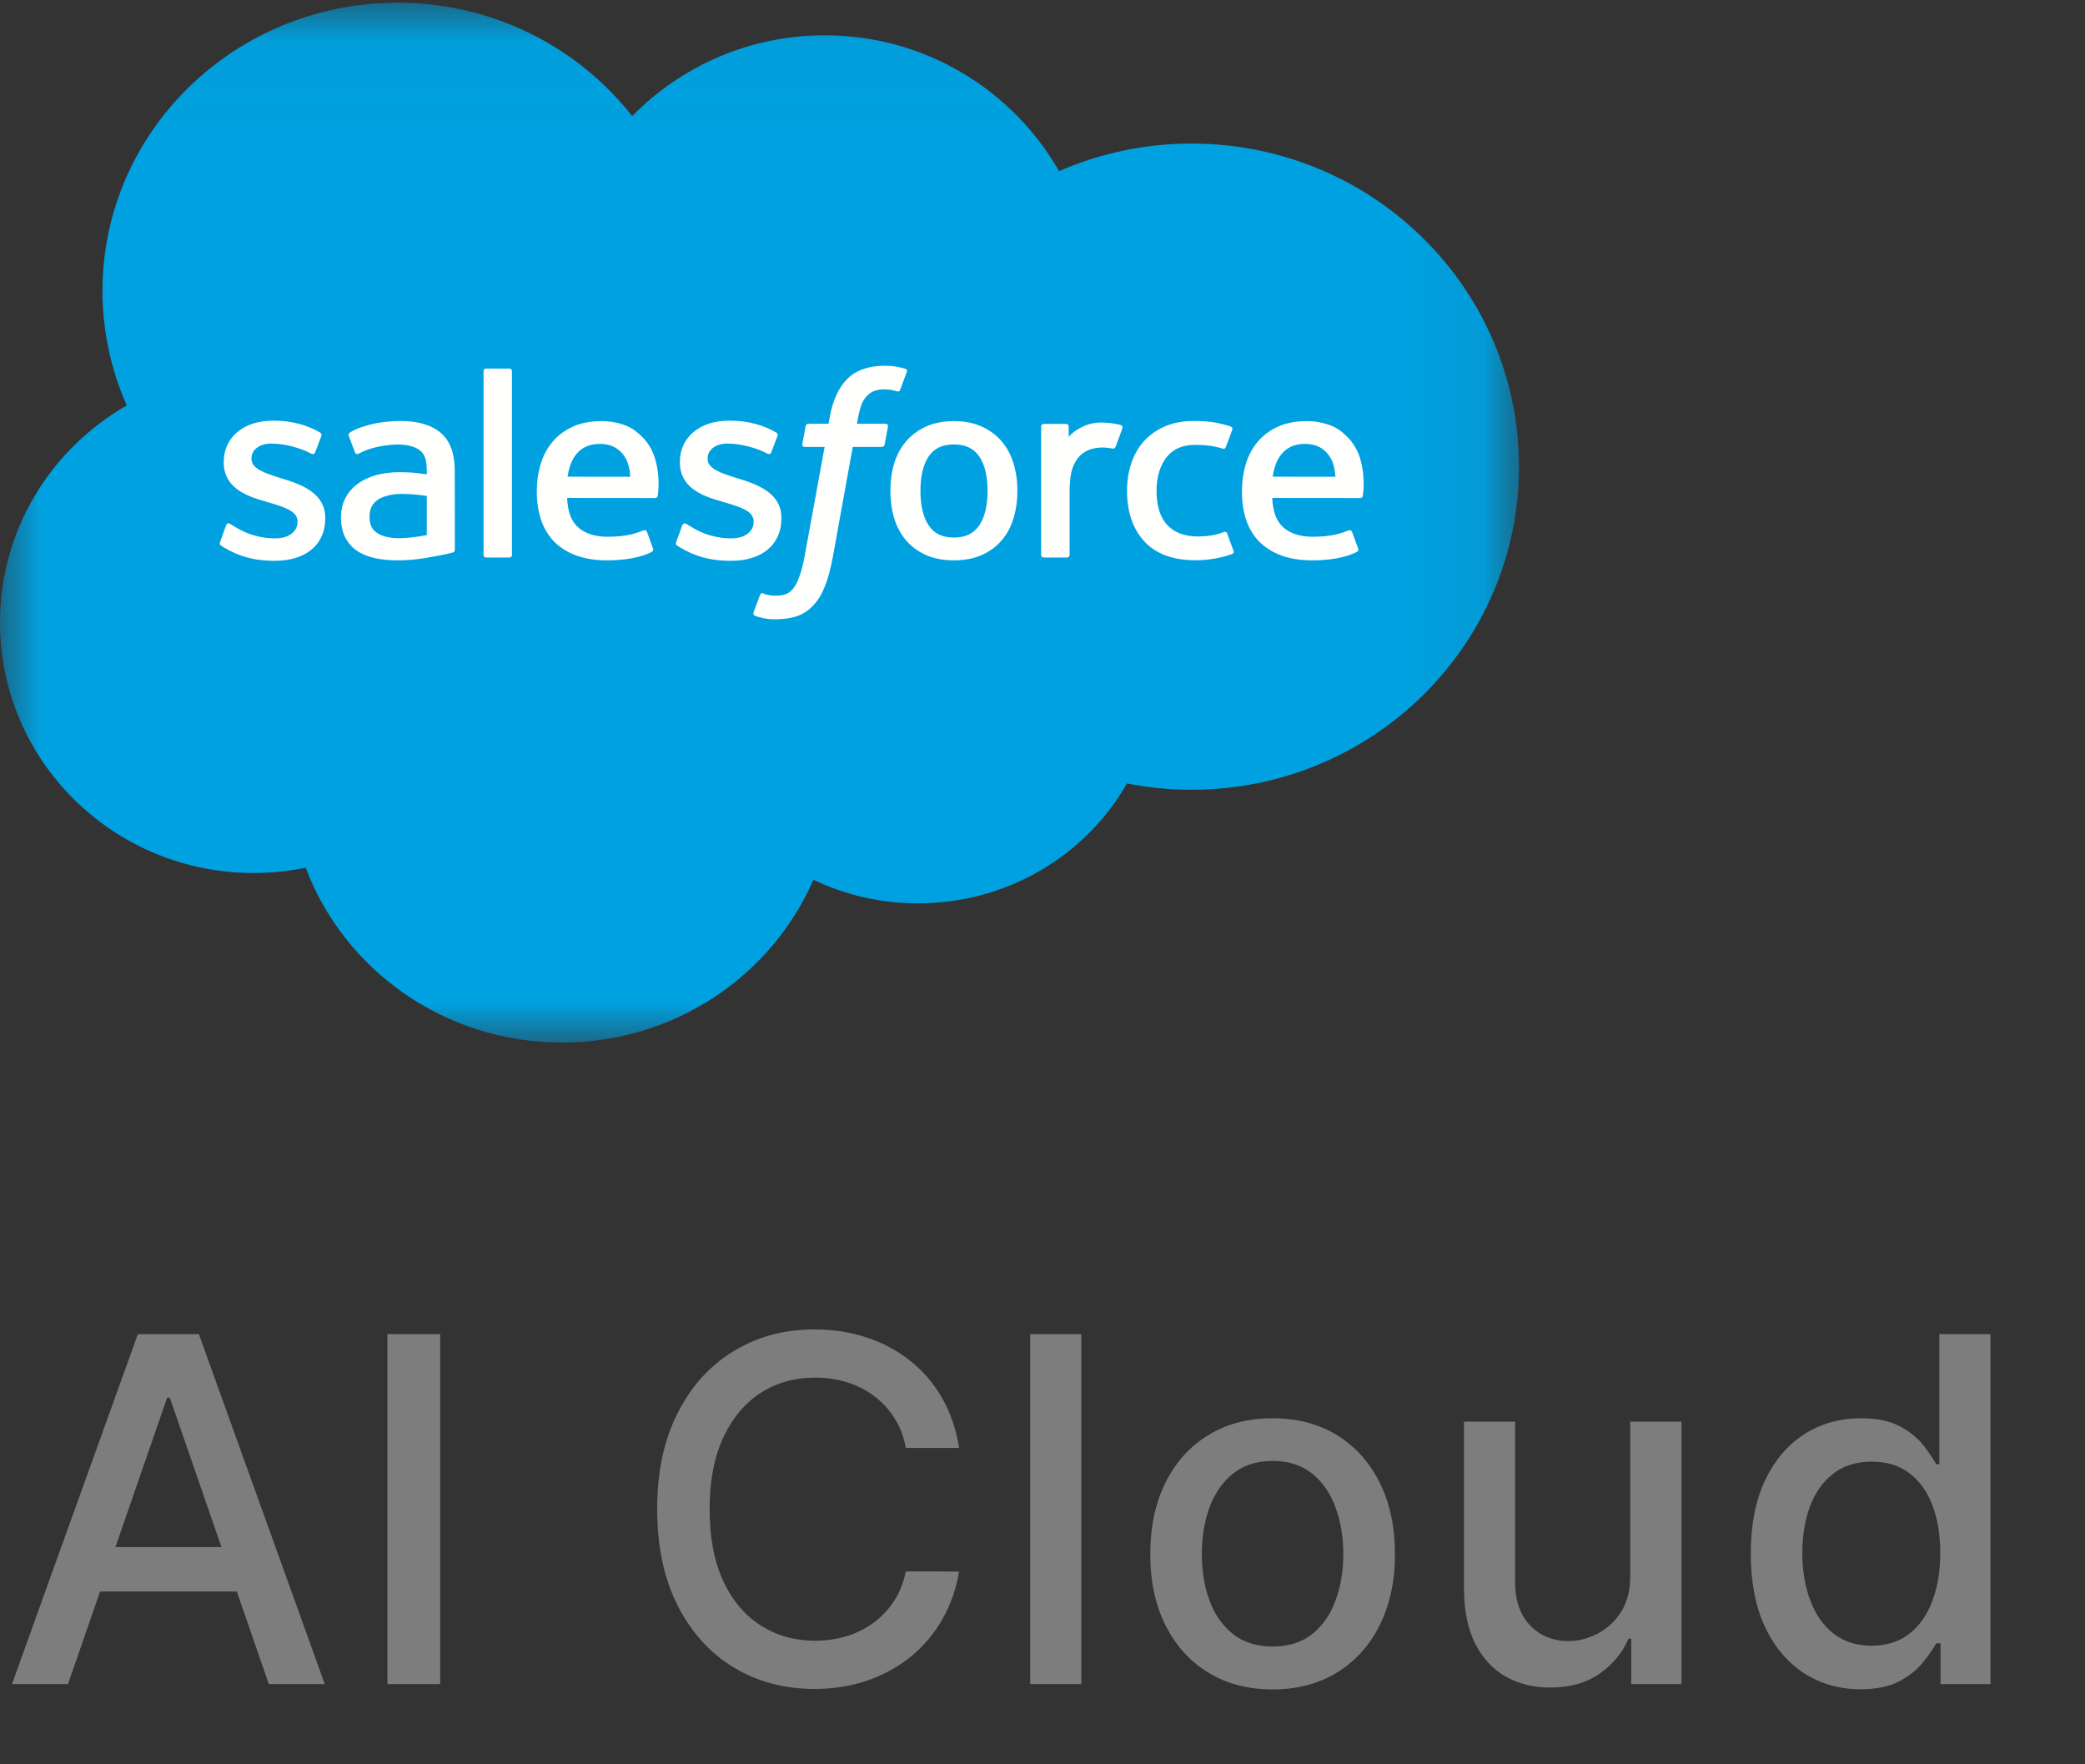 <svg width="26" height="22" viewBox="0 0 26 22" fill="none" xmlns="http://www.w3.org/2000/svg">
<rect x="0" y="0" width="26" height="22" fill="#333333" stroke="none"/>
<g clip-path="url(#clip0_1334_11919)">
<mask id="mask0_1334_11919" style="mask-type:luminance" maskUnits="userSpaceOnUse" x="0" y="0" width="19" height="13">
<path d="M0.004 0.034H18.942V12.996H0.004V0.034Z" fill="white"/>
</mask>
<g mask="url(#mask0_1334_11919)">
<path fill-rule="evenodd" clip-rule="evenodd" d="M7.883 1.448C8.494 0.826 9.344 0.44 10.285 0.44C11.535 0.44 12.626 1.121 13.207 2.134C13.726 1.907 14.289 1.79 14.858 1.79C17.114 1.79 18.942 3.594 18.942 5.819C18.942 8.044 17.114 9.848 14.858 9.848C14.583 9.848 14.314 9.821 14.054 9.769C13.543 10.662 12.568 11.264 11.449 11.264C10.996 11.265 10.549 11.165 10.143 10.97C9.624 12.164 8.416 13 7.008 13C5.541 13 4.291 12.093 3.812 10.82C3.598 10.864 3.38 10.886 3.162 10.886C1.416 10.886 0 9.487 0 7.762C0 6.606 0.636 5.596 1.581 5.056C1.381 4.605 1.278 4.119 1.278 3.627C1.278 1.643 2.926 0.034 4.957 0.034C6.15 0.034 7.21 0.589 7.883 1.448Z" fill="#00A1E0"/>
</g>
<path fill-rule="evenodd" clip-rule="evenodd" d="M2.744 6.758C2.732 6.788 2.748 6.795 2.752 6.8C2.787 6.825 2.823 6.843 2.86 6.864C3.053 6.964 3.235 6.993 3.426 6.993C3.815 6.993 4.056 6.791 4.056 6.466V6.459C4.056 6.159 3.784 6.049 3.528 5.97L3.495 5.96C3.302 5.899 3.136 5.846 3.136 5.722V5.715C3.136 5.609 3.233 5.531 3.384 5.531C3.551 5.531 3.75 5.586 3.878 5.655C3.878 5.655 3.915 5.678 3.929 5.643C3.936 5.624 4.001 5.453 4.008 5.435C4.015 5.415 4.002 5.4 3.989 5.392C3.843 5.305 3.641 5.246 3.432 5.246L3.394 5.246C3.038 5.246 2.79 5.456 2.79 5.757V5.764C2.79 6.081 3.064 6.184 3.32 6.256L3.361 6.268C3.548 6.324 3.71 6.373 3.71 6.501V6.508C3.71 6.625 3.605 6.713 3.436 6.713C3.37 6.713 3.161 6.712 2.935 6.572C2.908 6.557 2.892 6.545 2.871 6.533C2.86 6.526 2.832 6.514 2.82 6.55L2.744 6.758ZM8.432 6.758C8.42 6.788 8.436 6.795 8.44 6.8C8.475 6.825 8.512 6.843 8.548 6.864C8.741 6.964 8.924 6.993 9.114 6.993C9.503 6.993 9.744 6.791 9.744 6.466V6.459C9.744 6.159 9.472 6.049 9.217 5.97L9.183 5.96C8.991 5.899 8.824 5.846 8.824 5.722V5.715C8.824 5.609 8.922 5.531 9.072 5.531C9.239 5.531 9.438 5.586 9.566 5.655C9.566 5.655 9.603 5.678 9.617 5.643C9.625 5.624 9.689 5.453 9.696 5.435C9.704 5.415 9.691 5.4 9.677 5.392C9.531 5.305 9.329 5.246 9.121 5.246L9.082 5.246C8.726 5.246 8.478 5.456 8.478 5.757V5.764C8.478 6.081 8.752 6.184 9.008 6.256L9.05 6.268C9.236 6.324 9.398 6.373 9.398 6.501V6.508C9.398 6.625 9.293 6.713 9.124 6.713C9.059 6.713 8.849 6.712 8.624 6.572C8.596 6.557 8.58 6.546 8.56 6.533C8.552 6.528 8.52 6.516 8.508 6.55L8.432 6.758ZM12.315 6.121C12.315 6.304 12.28 6.449 12.211 6.552C12.142 6.653 12.039 6.703 11.895 6.703C11.751 6.703 11.648 6.653 11.581 6.552C11.513 6.45 11.478 6.304 11.478 6.121C11.478 5.937 11.513 5.792 11.581 5.691C11.648 5.591 11.751 5.542 11.895 5.542C12.039 5.542 12.142 5.591 12.211 5.691C12.28 5.792 12.315 5.937 12.315 6.121ZM12.639 5.78C12.607 5.674 12.558 5.582 12.492 5.504C12.426 5.427 12.342 5.364 12.243 5.319C12.143 5.274 12.027 5.251 11.895 5.251C11.763 5.251 11.646 5.274 11.547 5.319C11.448 5.364 11.364 5.427 11.298 5.504C11.232 5.582 11.182 5.675 11.15 5.78C11.119 5.884 11.103 5.999 11.103 6.121C11.103 6.242 11.119 6.357 11.15 6.461C11.182 6.567 11.232 6.659 11.298 6.737C11.364 6.815 11.448 6.877 11.547 6.921C11.647 6.965 11.764 6.987 11.895 6.987C12.027 6.987 12.143 6.965 12.242 6.921C12.342 6.877 12.425 6.815 12.492 6.737C12.558 6.66 12.607 6.567 12.639 6.461C12.671 6.357 12.687 6.242 12.687 6.121C12.687 5.999 12.671 5.884 12.639 5.78ZM15.303 6.653C15.292 6.622 15.261 6.634 15.261 6.634C15.214 6.652 15.164 6.668 15.11 6.676C15.056 6.685 14.997 6.689 14.933 6.689C14.776 6.689 14.651 6.643 14.562 6.553C14.472 6.462 14.422 6.317 14.422 6.119C14.423 5.94 14.467 5.805 14.547 5.702C14.626 5.599 14.746 5.547 14.907 5.547C15.04 5.547 15.143 5.562 15.25 5.595C15.25 5.595 15.275 5.605 15.287 5.573C15.316 5.496 15.337 5.441 15.367 5.356C15.376 5.332 15.354 5.322 15.347 5.319C15.305 5.303 15.205 5.276 15.13 5.265C15.06 5.255 14.978 5.249 14.887 5.249C14.751 5.249 14.629 5.272 14.526 5.317C14.422 5.362 14.334 5.425 14.264 5.502C14.195 5.58 14.142 5.673 14.107 5.778C14.072 5.883 14.054 5.997 14.054 6.119C14.054 6.382 14.126 6.595 14.27 6.751C14.413 6.907 14.629 6.986 14.91 6.986C15.076 6.986 15.246 6.953 15.369 6.906C15.369 6.906 15.393 6.895 15.382 6.868L15.303 6.653ZM15.87 5.944C15.886 5.842 15.914 5.757 15.959 5.691C16.026 5.591 16.129 5.535 16.273 5.535C16.417 5.535 16.512 5.591 16.58 5.691C16.626 5.757 16.645 5.846 16.653 5.945L15.87 5.944ZM16.962 5.72C16.934 5.618 16.866 5.516 16.822 5.469C16.751 5.394 16.682 5.342 16.613 5.313C16.514 5.272 16.407 5.251 16.299 5.251C16.162 5.251 16.037 5.273 15.936 5.32C15.835 5.366 15.75 5.43 15.684 5.508C15.617 5.587 15.567 5.681 15.535 5.787C15.503 5.893 15.487 6.008 15.487 6.13C15.487 6.254 15.503 6.369 15.536 6.473C15.57 6.577 15.623 6.669 15.695 6.746C15.768 6.822 15.861 6.882 15.972 6.924C16.082 6.966 16.216 6.988 16.37 6.987C16.687 6.986 16.854 6.917 16.923 6.88C16.935 6.873 16.947 6.862 16.932 6.829L16.86 6.632C16.849 6.603 16.819 6.613 16.819 6.613C16.74 6.642 16.629 6.693 16.368 6.693C16.198 6.693 16.072 6.643 15.993 6.567C15.912 6.488 15.872 6.372 15.865 6.209L16.963 6.21C16.963 6.21 16.992 6.21 16.995 6.182C16.996 6.171 17.032 5.962 16.962 5.72ZM7.077 5.944C7.093 5.842 7.122 5.757 7.166 5.691C7.233 5.591 7.336 5.535 7.48 5.535C7.624 5.535 7.719 5.591 7.788 5.691C7.833 5.757 7.853 5.846 7.86 5.945L7.077 5.944ZM8.169 5.72C8.142 5.618 8.074 5.516 8.029 5.469C7.958 5.394 7.889 5.342 7.82 5.313C7.721 5.272 7.614 5.251 7.506 5.251C7.369 5.251 7.244 5.273 7.143 5.32C7.042 5.366 6.957 5.43 6.891 5.508C6.824 5.587 6.774 5.681 6.742 5.787C6.71 5.893 6.694 6.008 6.694 6.13C6.694 6.254 6.71 6.369 6.744 6.473C6.777 6.577 6.831 6.669 6.903 6.746C6.975 6.822 7.068 6.882 7.179 6.924C7.289 6.966 7.423 6.988 7.577 6.987C7.894 6.986 8.061 6.917 8.13 6.88C8.142 6.873 8.154 6.862 8.139 6.829L8.068 6.632C8.057 6.603 8.026 6.613 8.026 6.613C7.948 6.642 7.836 6.693 7.576 6.693C7.405 6.693 7.279 6.643 7.2 6.567C7.119 6.488 7.079 6.372 7.072 6.209L8.17 6.21C8.17 6.21 8.199 6.21 8.202 6.182C8.203 6.171 8.24 5.962 8.169 5.72ZM4.704 6.647C4.661 6.614 4.655 6.606 4.641 6.584C4.619 6.551 4.608 6.504 4.608 6.444C4.608 6.35 4.64 6.282 4.706 6.236C4.705 6.236 4.801 6.156 5.024 6.159C5.124 6.16 5.224 6.169 5.322 6.184V6.672H5.323C5.323 6.672 5.183 6.701 5.026 6.71C4.803 6.723 4.704 6.647 4.704 6.647ZM5.141 5.893C5.097 5.89 5.039 5.888 4.97 5.888C4.876 5.888 4.785 5.9 4.699 5.922C4.614 5.945 4.536 5.98 4.47 6.026C4.404 6.072 4.349 6.133 4.311 6.203C4.272 6.274 4.252 6.357 4.252 6.45C4.252 6.546 4.269 6.628 4.302 6.696C4.335 6.762 4.384 6.82 4.446 6.864C4.507 6.907 4.582 6.939 4.669 6.958C4.755 6.978 4.853 6.987 4.96 6.987C5.073 6.987 5.185 6.978 5.293 6.96C5.386 6.945 5.478 6.927 5.57 6.908C5.607 6.899 5.647 6.889 5.647 6.889C5.674 6.882 5.672 6.854 5.672 6.854L5.671 5.872C5.671 5.656 5.613 5.497 5.497 5.398C5.382 5.299 5.212 5.249 4.993 5.249C4.91 5.249 4.778 5.26 4.698 5.276C4.698 5.276 4.459 5.321 4.36 5.397C4.36 5.397 4.338 5.41 4.35 5.439L4.428 5.644C4.438 5.67 4.464 5.661 4.464 5.661C4.464 5.661 4.472 5.658 4.482 5.652C4.693 5.54 4.96 5.543 4.96 5.543C5.079 5.543 5.17 5.567 5.232 5.613C5.292 5.658 5.322 5.725 5.322 5.869V5.914C5.228 5.901 5.141 5.893 5.141 5.893ZM13.996 5.34C13.998 5.336 13.999 5.332 13.999 5.328C13.999 5.325 13.998 5.321 13.996 5.317C13.995 5.313 13.993 5.31 13.99 5.307C13.987 5.305 13.983 5.303 13.98 5.301C13.961 5.294 13.868 5.275 13.796 5.271C13.658 5.262 13.581 5.285 13.513 5.315C13.445 5.345 13.369 5.394 13.327 5.449L13.327 5.318C13.327 5.3 13.314 5.286 13.296 5.286H13.014C12.996 5.286 12.983 5.3 12.983 5.318V6.92C12.983 6.928 12.986 6.937 12.992 6.943C12.999 6.949 13.007 6.952 13.016 6.952H13.304C13.313 6.952 13.322 6.949 13.328 6.943C13.334 6.937 13.338 6.928 13.338 6.92V6.12C13.338 6.012 13.35 5.905 13.374 5.838C13.398 5.771 13.43 5.718 13.47 5.68C13.508 5.643 13.555 5.616 13.606 5.6C13.654 5.587 13.703 5.58 13.753 5.58C13.81 5.58 13.874 5.594 13.874 5.594C13.895 5.597 13.907 5.584 13.914 5.565C13.933 5.516 13.986 5.369 13.996 5.34Z" fill="#FFFFFE"/>
<path fill-rule="evenodd" clip-rule="evenodd" d="M11.289 4.598C11.253 4.587 11.217 4.579 11.18 4.572C11.131 4.564 11.081 4.561 11.031 4.561C10.832 4.561 10.676 4.616 10.566 4.724C10.457 4.832 10.383 4.996 10.345 5.211L10.332 5.284H10.083C10.083 5.284 10.052 5.283 10.046 5.315L10.005 5.538C10.002 5.56 10.011 5.573 10.041 5.573H10.283L10.037 6.917C10.018 7.025 9.996 7.114 9.971 7.181C9.947 7.248 9.924 7.298 9.895 7.334C9.867 7.369 9.84 7.395 9.794 7.41C9.757 7.423 9.713 7.428 9.665 7.428C9.639 7.428 9.603 7.424 9.577 7.419C9.551 7.414 9.537 7.408 9.518 7.4C9.518 7.4 9.489 7.389 9.478 7.417C9.469 7.44 9.404 7.614 9.397 7.635C9.389 7.657 9.4 7.673 9.414 7.678C9.446 7.69 9.47 7.697 9.514 7.707C9.575 7.721 9.627 7.722 9.675 7.722C9.776 7.722 9.868 7.708 9.944 7.681C10.021 7.654 10.088 7.607 10.147 7.543C10.211 7.473 10.251 7.401 10.29 7.302C10.328 7.205 10.36 7.083 10.386 6.942L10.634 5.573H10.995C10.995 5.573 11.026 5.574 11.032 5.542L11.073 5.319C11.076 5.297 11.067 5.284 11.037 5.284H10.686C10.688 5.276 10.704 5.155 10.744 5.042C10.761 4.993 10.794 4.954 10.821 4.927C10.847 4.902 10.878 4.882 10.913 4.871C10.951 4.86 10.991 4.854 11.031 4.855C11.064 4.855 11.097 4.859 11.121 4.864C11.155 4.871 11.168 4.874 11.177 4.877C11.213 4.888 11.218 4.877 11.225 4.86L11.309 4.635C11.318 4.611 11.296 4.601 11.289 4.598ZM6.384 6.92C6.384 6.938 6.371 6.952 6.352 6.952H6.061C6.043 6.952 6.03 6.938 6.03 6.92V4.628C6.03 4.61 6.043 4.596 6.061 4.596H6.352C6.371 4.596 6.384 4.61 6.384 4.628V6.92Z" fill="#FFFFFE"/>
</g>
<path d="M0.848 21H0.149L1.719 16.636H2.48L4.05 21H3.352L2.118 17.429H2.084L0.848 21ZM0.965 19.291H3.232V19.845H0.965V19.291ZM5.489 16.636V21H4.831V16.636H5.489ZM11.96 18.055H11.295C11.27 17.913 11.222 17.788 11.152 17.68C11.083 17.572 10.998 17.481 10.897 17.405C10.796 17.33 10.683 17.273 10.558 17.235C10.434 17.197 10.303 17.178 10.164 17.178C9.912 17.178 9.687 17.241 9.488 17.367C9.291 17.494 9.135 17.679 9.02 17.923C8.906 18.168 8.849 18.466 8.849 18.818C8.849 19.173 8.906 19.473 9.02 19.717C9.135 19.962 9.292 20.146 9.49 20.271C9.689 20.396 9.913 20.459 10.162 20.459C10.299 20.459 10.43 20.44 10.554 20.403C10.679 20.365 10.792 20.309 10.893 20.235C10.993 20.161 11.079 20.071 11.148 19.965C11.219 19.857 11.268 19.733 11.295 19.594L11.96 19.596C11.924 19.81 11.855 20.008 11.753 20.188C11.652 20.367 11.522 20.522 11.363 20.653C11.206 20.782 11.025 20.882 10.822 20.953C10.619 21.024 10.397 21.06 10.157 21.06C9.78 21.06 9.443 20.97 9.147 20.791C8.852 20.611 8.619 20.353 8.449 20.018C8.28 19.683 8.195 19.283 8.195 18.818C8.195 18.352 8.28 17.952 8.451 17.619C8.621 17.283 8.854 17.026 9.15 16.847C9.445 16.667 9.781 16.577 10.157 16.577C10.389 16.577 10.605 16.61 10.805 16.677C11.007 16.742 11.188 16.839 11.348 16.967C11.509 17.093 11.642 17.248 11.747 17.431C11.852 17.613 11.923 17.821 11.96 18.055ZM13.484 16.636V21H12.847V16.636H13.484ZM15.869 21.066C15.562 21.066 15.295 20.996 15.066 20.855C14.837 20.715 14.66 20.518 14.533 20.265C14.407 20.012 14.344 19.717 14.344 19.379C14.344 19.039 14.407 18.742 14.533 18.488C14.66 18.234 14.837 18.036 15.066 17.896C15.295 17.755 15.562 17.685 15.869 17.685C16.176 17.685 16.444 17.755 16.673 17.896C16.901 18.036 17.079 18.234 17.205 18.488C17.332 18.742 17.395 19.039 17.395 19.379C17.395 19.717 17.332 20.012 17.205 20.265C17.079 20.518 16.901 20.715 16.673 20.855C16.444 20.996 16.176 21.066 15.869 21.066ZM15.871 20.531C16.07 20.531 16.235 20.479 16.366 20.374C16.496 20.268 16.593 20.129 16.655 19.954C16.72 19.779 16.751 19.587 16.751 19.376C16.751 19.168 16.72 18.976 16.655 18.801C16.593 18.625 16.496 18.484 16.366 18.377C16.235 18.271 16.07 18.217 15.871 18.217C15.671 18.217 15.505 18.271 15.373 18.377C15.242 18.484 15.145 18.625 15.081 18.801C15.018 18.976 14.987 19.168 14.987 19.376C14.987 19.587 15.018 19.779 15.081 19.954C15.145 20.129 15.242 20.268 15.373 20.374C15.505 20.479 15.671 20.531 15.871 20.531ZM20.329 19.643V17.727H20.968V21H20.342V20.433H20.308C20.233 20.608 20.112 20.754 19.946 20.87C19.781 20.985 19.576 21.043 19.33 21.043C19.12 21.043 18.934 20.996 18.772 20.904C18.611 20.81 18.485 20.672 18.392 20.489C18.302 20.305 18.256 20.079 18.256 19.809V17.727H18.893V19.732C18.893 19.955 18.955 20.133 19.078 20.265C19.202 20.397 19.363 20.463 19.56 20.463C19.679 20.463 19.798 20.433 19.916 20.374C20.035 20.314 20.134 20.224 20.212 20.103C20.291 19.982 20.331 19.829 20.329 19.643ZM23.2 21.064C22.935 21.064 22.7 20.996 22.492 20.861C22.286 20.725 22.124 20.531 22.006 20.28C21.89 20.027 21.832 19.724 21.832 19.37C21.832 19.016 21.891 18.714 22.009 18.462C22.128 18.211 22.291 18.018 22.498 17.885C22.706 17.751 22.941 17.685 23.204 17.685C23.407 17.685 23.57 17.719 23.694 17.787C23.819 17.854 23.915 17.932 23.984 18.021C24.053 18.111 24.107 18.19 24.145 18.258H24.184V16.636H24.821V21H24.199V20.491H24.145C24.107 20.56 24.052 20.64 23.979 20.729C23.908 20.819 23.81 20.897 23.685 20.964C23.56 21.03 23.398 21.064 23.2 21.064ZM23.34 20.521C23.523 20.521 23.678 20.472 23.805 20.376C23.933 20.278 24.029 20.142 24.094 19.969C24.161 19.796 24.195 19.594 24.195 19.364C24.195 19.136 24.162 18.938 24.096 18.767C24.031 18.597 23.935 18.464 23.809 18.369C23.683 18.273 23.526 18.226 23.34 18.226C23.148 18.226 22.989 18.276 22.861 18.375C22.733 18.474 22.636 18.61 22.571 18.782C22.507 18.954 22.475 19.148 22.475 19.364C22.475 19.582 22.508 19.779 22.573 19.954C22.638 20.129 22.735 20.267 22.863 20.369C22.992 20.47 23.151 20.521 23.34 20.521Z" fill="#7D7D7D"/>
<defs>
<clipPath id="clip0_1334_11919">
<rect width="19" height="13" fill="white"/>
</clipPath>
</defs>
</svg>
